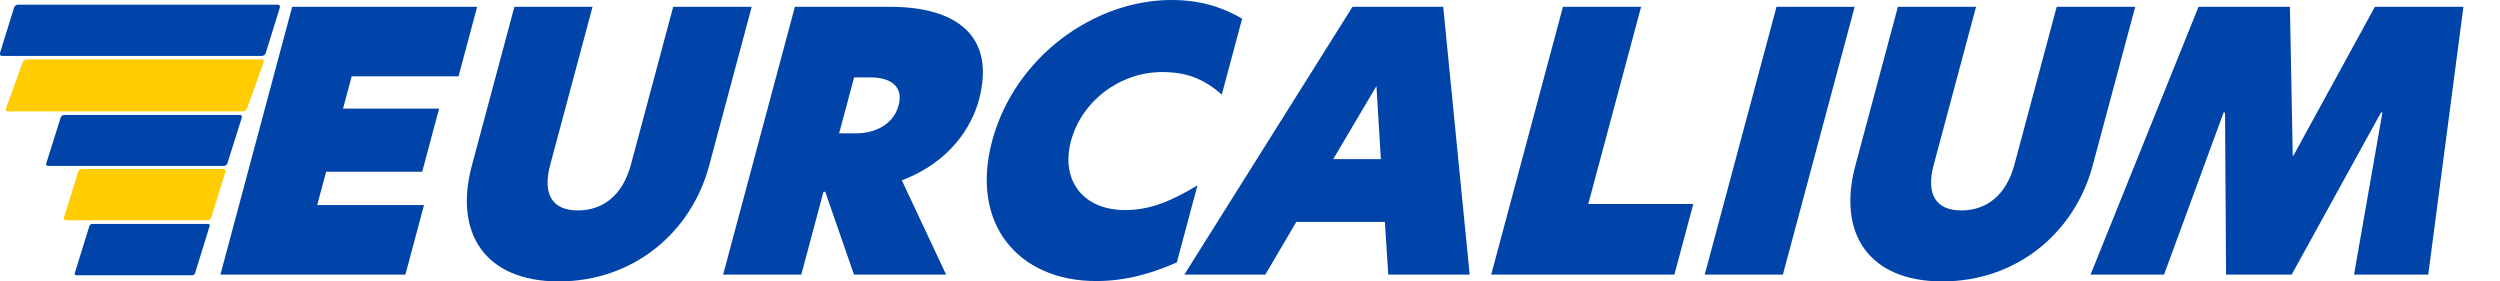 <?xml version="1.0" encoding="UTF-8" standalone="no"?>
<svg
   xmlns:dc="http://purl.org/dc/elements/1.1/"
   xmlns:cc="http://creativecommons.org/ns#"
   xmlns:rdf="http://www.w3.org/1999/02/22-rdf-syntax-ns#"
   xmlns:svg="http://www.w3.org/2000/svg"
   xmlns="http://www.w3.org/2000/svg"
   xmlns:sodipodi="http://sodipodi.sourceforge.net/DTD/sodipodi-0.dtd"
   xmlns:inkscape="http://www.inkscape.org/namespaces/inkscape"
   id="svg914"
   version="1.1"
   viewBox="0 0 1004.519 113.071"
   height="113.071mm"
   width="1004.519mm"
   sodipodi:docname="Eurcalium_1988.svg"
   inkscape:version="0.92.4 (5da689c313, 2019-01-14)">
  <sodipodi:namedview
     pagecolor="#ffffff"
     bordercolor="#666666"
     borderopacity="1"
     objecttolerance="10"
     gridtolerance="10"
     guidetolerance="10"
     inkscape:pageopacity="0"
     inkscape:pageshadow="2"
     inkscape:window-width="1366"
     inkscape:window-height="715"
     id="namedview1427"
     showgrid="false"
     inkscape:zoom="0.074803658"
     inkscape:cx="1898.3029"
     inkscape:cy="213.67767"
     inkscape:window-x="-8"
     inkscape:window-y="-8"
     inkscape:window-maximized="1"
     inkscape:current-layer="svg914" />
  <defs
     id="defs908" />
  <g
     transform="translate(-115.947,-106.003)"
     id="layer1" />
  <g
     transform="translate(-115.947,-106.003)"
     id="layer2">
    <path
       transform="matrix(-0.296,0.955,-1,0,0,0)"
       style="opacity:1;fill:#0044aa;fill-opacity:1;fill-rule:nonzero;stroke:#0044aa;stroke-width:1.811;stroke-linecap:square;stroke-linejoin:round;stroke-miterlimit:4;stroke-dasharray:none;stroke-dashoffset:0;stroke-opacity:1;paint-order:normal"
       d="m 206.112,-260.29 h 19.785 v 46.523 h -19.785 z"
       id="rect1464" />
    <path
       transform="matrix(-0.296,0.955,-1,0,0,0)"
       style="opacity:1;fill:#0044aa;fill-opacity:1;fill-rule:nonzero;stroke:#0044aa;stroke-width:2.472;stroke-linecap:square;stroke-linejoin:round;stroke-miterlimit:4;stroke-dasharray:none;stroke-dashoffset:0;stroke-opacity:1;paint-order:normal"
       d="m 114.188,-260.954 h 19.109 v 104.319 H 114.188 Z"
       id="rect1466" />
    <path
       transform="matrix(-0.301,0.954,-1,0,0,0)"
       style="opacity:1;fill:#0044aa;fill-opacity:1;fill-rule:nonzero;stroke:#0044aa;stroke-width:2.18;stroke-linecap:square;stroke-linejoin:round;stroke-miterlimit:4;stroke-dasharray:none;stroke-dashoffset:0;stroke-opacity:1;paint-order:normal"
       d="m 160.619,-260.377 h 19.292 v 70.604 h -19.292 z"
       id="rect1468" />
    <path
       transform="matrix(-0.34,0.941,-1,0,0,0)"
       style="opacity:1;fill:#ffcc00;fill-opacity:1;fill-rule:nonzero;stroke:#ffcc00;stroke-width:2.237;stroke-linecap:square;stroke-linejoin:round;stroke-miterlimit:4;stroke-dasharray:none;stroke-dashoffset:0;stroke-opacity:1;paint-order:normal"
       d="m 139.139,-268.11 h 19.968 v 94.582 h -19.968 z"
       id="rect1495" />
    <path
       transform="matrix(-0.296,0.955,-1,0,0,0)"
       style="opacity:1;fill:#ffcc00;fill-opacity:1;fill-rule:nonzero;stroke:#ffcc00;stroke-width:2.472;stroke-linecap:square;stroke-linejoin:round;stroke-miterlimit:4;stroke-dasharray:none;stroke-dashoffset:0;stroke-opacity:1;paint-order:normal"
       d="m 183.315,-259.538 h 19.109 v 56.718 h -19.109 z"
       id="rect1506" />
  </g>
  <g
     transform="translate(-115.947,-106.003)"
     id="layer3">
    <g
       aria-label="EURCALIUM"
       transform="skewX(-15)"
       style="font-style:normal;font-variant:normal;font-weight:bold;font-stretch:normal;font-size:144.04px;line-height:1.25;font-family:'Helvetica Neue LT Com';-inkscape-font-specification:'Helvetica Neue LT Com Bold';letter-spacing:0px;word-spacing:0px;fill:#0044aa;fill-opacity:1;stroke:none;stroke-width:3.601"
       id="text1475">
      <path
         d="m 262.482,216.337 h 74.324 v -27.944 h -42.924 v -13.396 h 38.603 v -25.351 h -38.603 v -12.964 h 42.924 v -27.944 h -74.324 z"
         style="font-style:normal;font-variant:normal;font-weight:900;font-stretch:normal;font-family:'Hero New';-inkscape-font-specification:'Hero New Heavy';fill:#0044aa;fill-opacity:1;stroke-width:3.601"
         id="path1972" />
      <path
         d="m 399.162,219.074 c 29.816,0 47.965,-19.445 47.965,-46.525 v -63.81 h -31.545 v 63.377 c 0,12.099 -6.05,18.437 -16.421,18.437 -10.083,0 -15.988,-6.338 -15.988,-18.293 v -63.521 h -31.401 v 63.81 c 0,27.079 17.717,46.525 47.389,46.525 z"
         style="font-style:normal;font-variant:normal;font-weight:900;font-stretch:normal;font-family:'Hero New';-inkscape-font-specification:'Hero New Heavy';fill:#0044aa;fill-opacity:1;stroke-width:3.601"
         id="path1974" />
      <path
         d="m 526.124,178.455 c 17.861,-7.49 22.326,-22.182 22.326,-32.265 0,-25.495 -18.725,-37.45 -45.661,-37.45 h -38.315 v 107.598 h 31.401 V 183.064 h 0.72 l 20.454,33.273 h 37.018 z m -30.248,-18.869 v -22.47 h 6.626 c 8.066,0 14.26,3.601 14.26,11.235 0,7.49 -6.194,11.235 -14.116,11.235 z"
         style="font-style:normal;font-variant:normal;font-weight:900;font-stretch:normal;font-family:'Hero New';-inkscape-font-specification:'Hero New Heavy';fill:#0044aa;fill-opacity:1;stroke-width:3.601"
         id="path1976" />
      <path
         d="m 645.461,211.44 v -30.969 c -8.786,6.338 -16.421,9.939 -26.359,9.939 -16.997,0 -29.24,-11.955 -29.24,-27.8 0,-15.988 12.243,-27.656 29.24,-27.656 9.939,0 17.717,2.881 26.359,9.074 v -30.536 c -8.354,-4.177 -18.005,-7.49 -30.392,-7.49 -31.257,0 -56.896,23.046 -56.896,56.608 0,33.417 25.639,56.319 56.896,56.319 12.387,0 22.038,-3.313 30.392,-7.49 z"
         style="font-style:normal;font-variant:normal;font-weight:900;font-stretch:normal;font-family:'Hero New';-inkscape-font-specification:'Hero New Heavy';fill:#0044aa;fill-opacity:1;stroke-width:3.601"
         id="path1978" />
      <path
         d="M 764.44,216.337 724.973,108.74 H 688.531 l -38.747,107.598 h 32.553 l 6.77,-21.174 h 35.578 l 7.058,21.174 z m -57.76,-75.765 9.651,29.384 h -19.157 z"
         style="font-style:normal;font-variant:normal;font-weight:900;font-stretch:normal;font-family:'Hero New';-inkscape-font-specification:'Hero New Heavy';fill:#0044aa;fill-opacity:1;stroke-width:3.601"
         id="path1980" />
      <path
         d="m 773.091,216.337 h 73.604 v -28.376 h -42.204 v -79.222 h -31.401 z"
         style="font-style:normal;font-variant:normal;font-weight:900;font-stretch:normal;font-family:'Hero New';-inkscape-font-specification:'Hero New Heavy';fill:#0044aa;fill-opacity:1;stroke-width:3.601"
         id="path1982" />
      <path
         d="m 858.896,216.337 h 31.401 V 108.74 h -31.401 z"
         style="font-style:normal;font-variant:normal;font-weight:900;font-stretch:normal;font-family:'Hero New';-inkscape-font-specification:'Hero New Heavy';fill:#0044aa;fill-opacity:1;stroke-width:3.601"
         id="path1984" />
      <path
         d="m 955.065,219.074 c 29.816,0 47.965,-19.445 47.965,-46.525 v -63.81 h -31.545 v 63.377 c 0,12.099 -6.05,18.437 -16.421,18.437 -10.083,0 -15.988,-6.338 -15.988,-18.293 v -63.521 h -31.401 v 63.81 c 0,27.079 17.717,46.525 47.389,46.525 z"
         style="font-style:normal;font-variant:normal;font-weight:900;font-stretch:normal;font-family:'Hero New';-inkscape-font-specification:'Hero New Heavy';fill:#0044aa;fill-opacity:1;stroke-width:3.601"
         id="path1986" />
      <path
         d="m 1049.927,151.232 h 0.576 l 17.861,65.106 h 26.359 l 18.437,-65.106 h 0.576 l 6.05,65.106 h 29.816 l -14.692,-107.598 h -35.578 l -16.709,59.776 h -0.288 l -17.141,-59.776 h -36.73 l -14.548,107.598 h 29.528 z"
         style="font-style:normal;font-variant:normal;font-weight:900;font-stretch:normal;font-family:'Hero New';-inkscape-font-specification:'Hero New Heavy';fill:#0044aa;fill-opacity:1;stroke-width:3.601"
         id="path1988" />
    </g>
  </g>
</svg>
